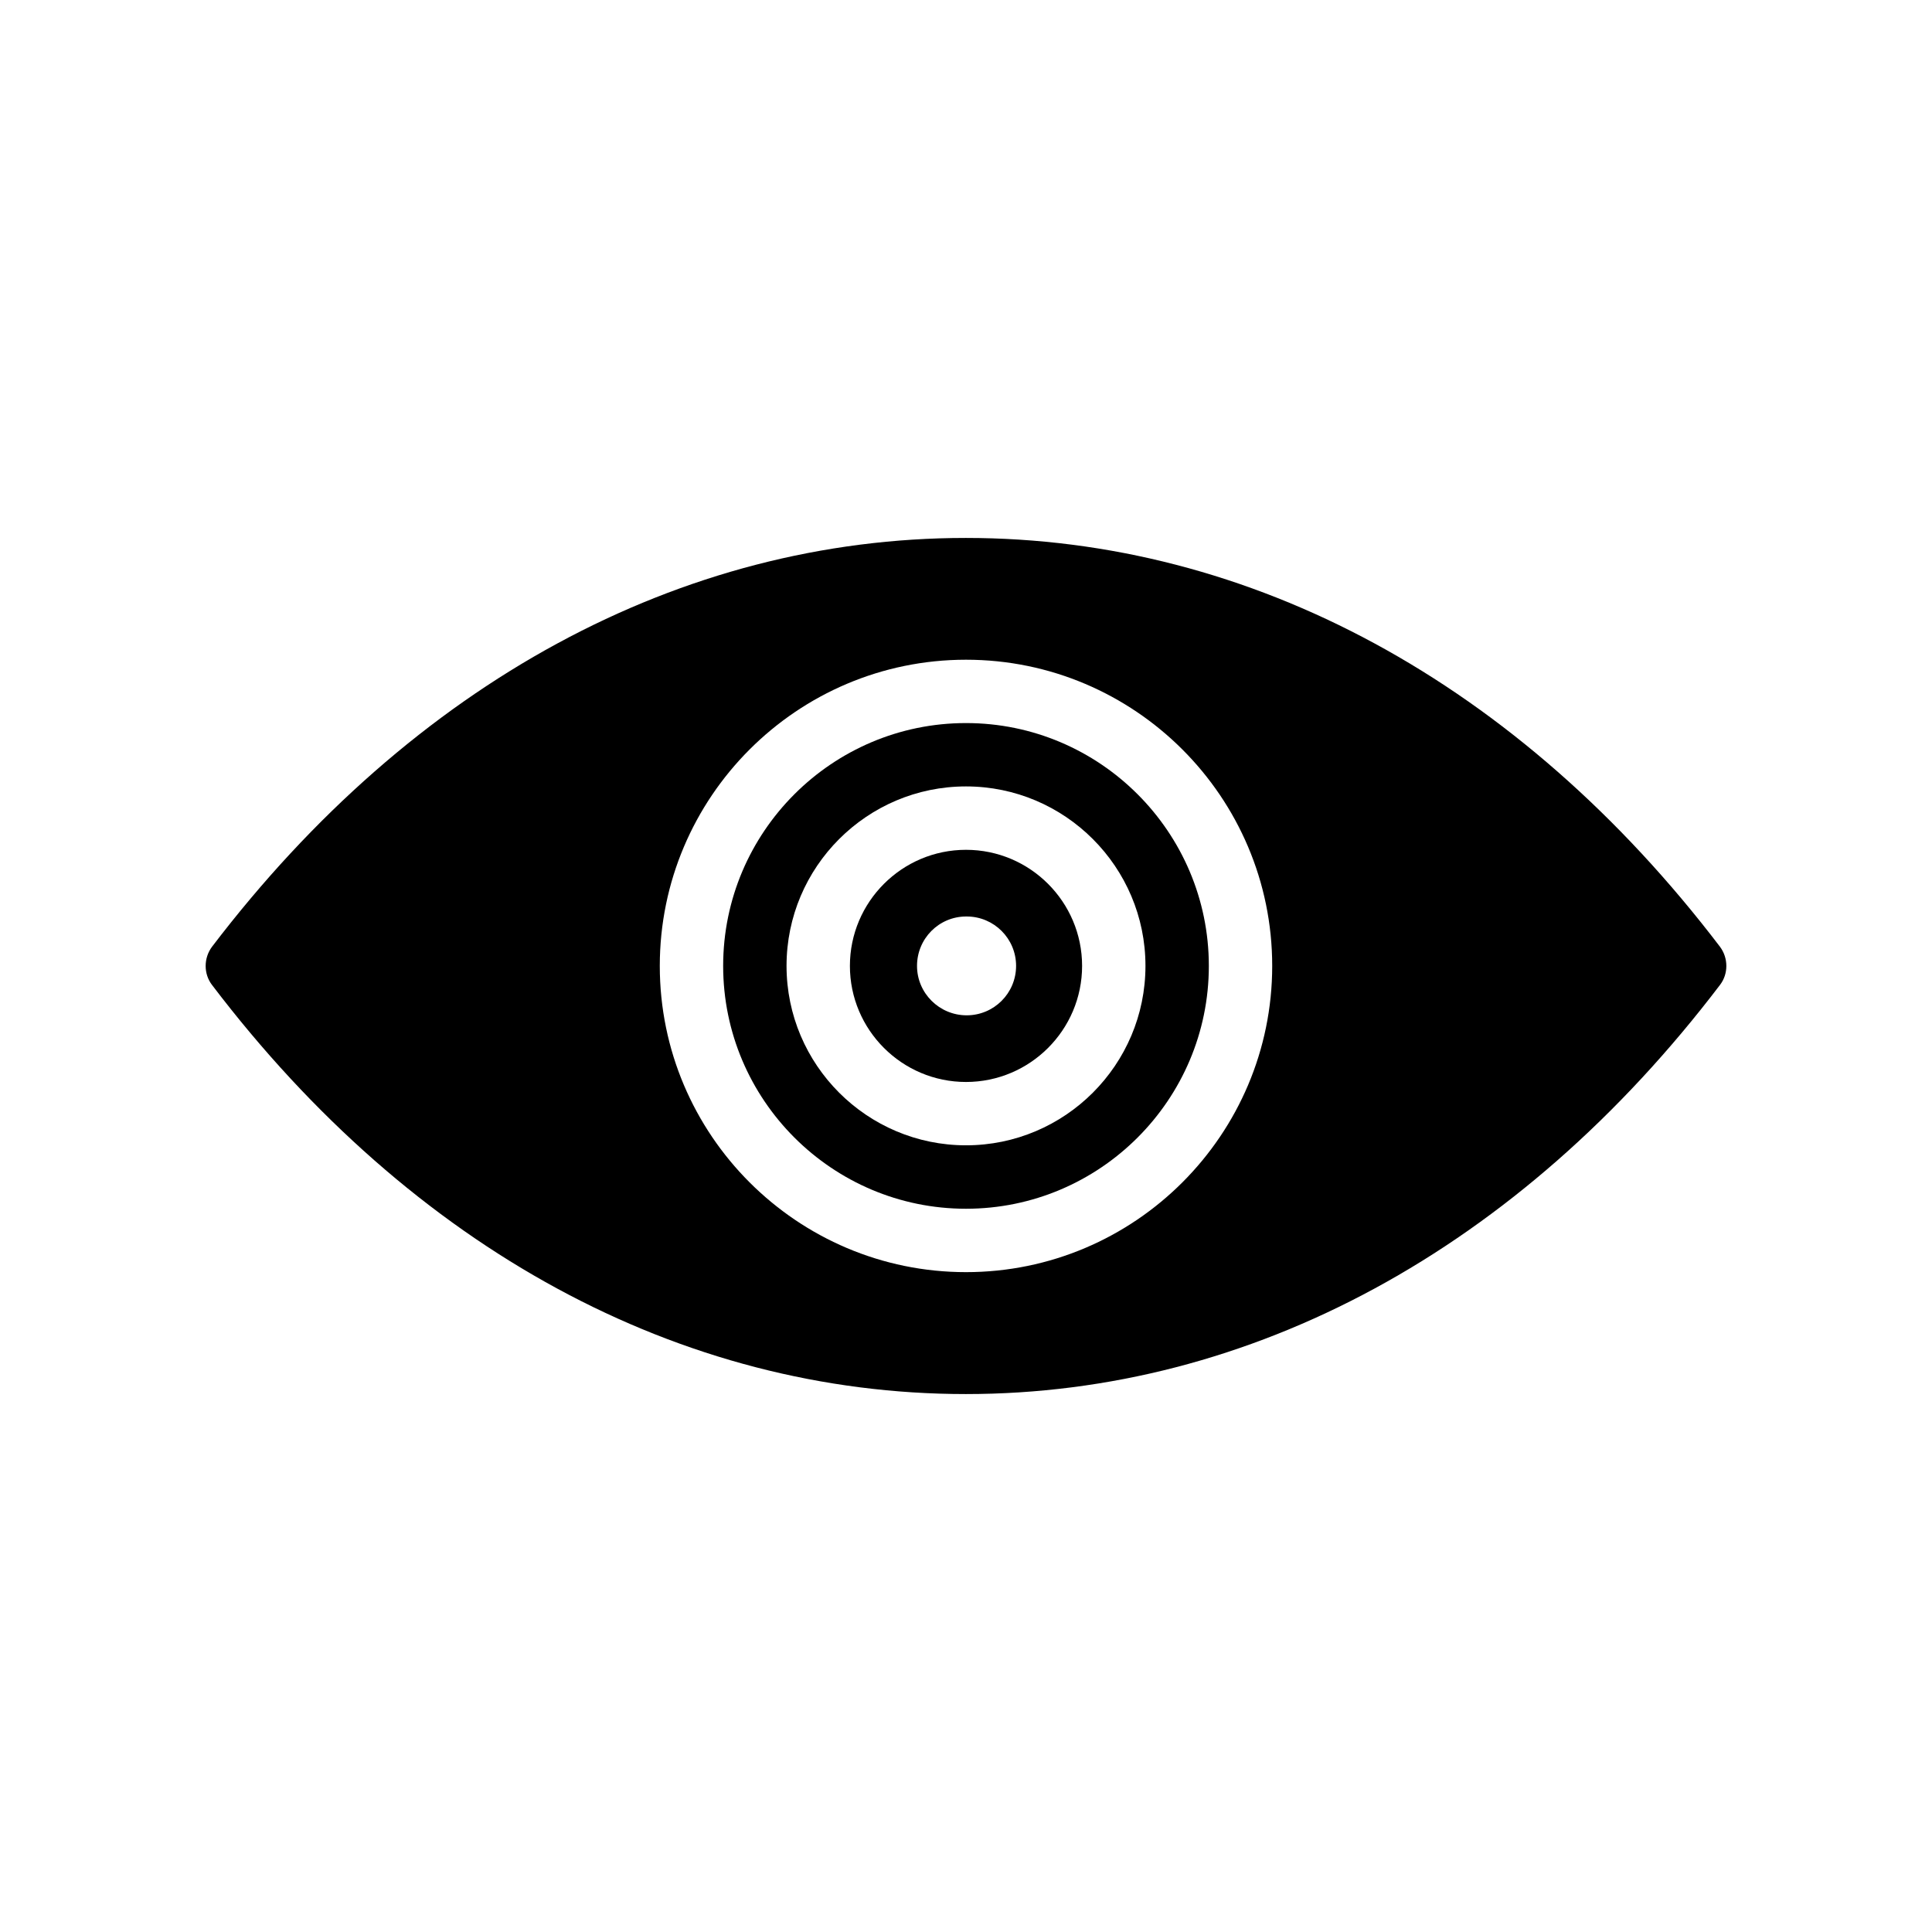 <?xml version="1.0" encoding="UTF-8"?>
<!-- Uploaded to: SVG Repo, www.svgrepo.com, Generator: SVG Repo Mixer Tools -->
<svg fill="#000000" width="800px" height="800px" version="1.1" viewBox="144 144 512 512" xmlns="http://www.w3.org/2000/svg">
 <g>
  <path d="m400 369.21c-16.965 0-30.766 13.801-30.766 30.766 0 16.957 13.801 30.758 30.766 30.758s30.766-13.801 30.766-30.758c0-16.965-13.801-30.766-30.766-30.766zm0.176 43.859c-7.223 0-13.156-5.856-13.156-13.094 0-7.238 5.805-13.094 13.031-13.094h0.129c7.238 0 13.094 5.856 13.094 13.094-0.004 7.238-5.859 13.094-13.098 13.094z"/>
  <path d="m400 335.62c-35.48 0-64.355 28.871-64.355 64.355 0 35.48 28.871 64.355 64.355 64.355 35.48 0 64.355-28.871 64.355-64.355-0.004-35.484-28.875-64.355-64.355-64.355zm0 111.9c-26.223 0-47.559-21.328-47.559-47.551 0-26.223 21.336-47.559 47.559-47.559s47.559 21.336 47.559 47.559c0 26.223-21.336 47.551-47.559 47.551z"/>
  <path d="m399.96 286.56c-75.57 0-146.52 38.457-199.76 108.32-2.266 3.023-2.266 7.223 0 10.16 53.152 69.945 124.11 108.4 199.76 108.4s146.61-38.457 199.84-108.4c2.266-2.938 2.266-7.137 0-10.16-53.234-69.863-124.19-108.32-199.84-108.32zm0.039 194.57c-44.746 0-81.148-36.398-81.148-81.148 0-44.746 36.398-81.148 81.148-81.148 44.746 0 81.148 36.398 81.148 81.148 0 44.746-36.402 81.148-81.148 81.148z"/>
 </g>
</svg>